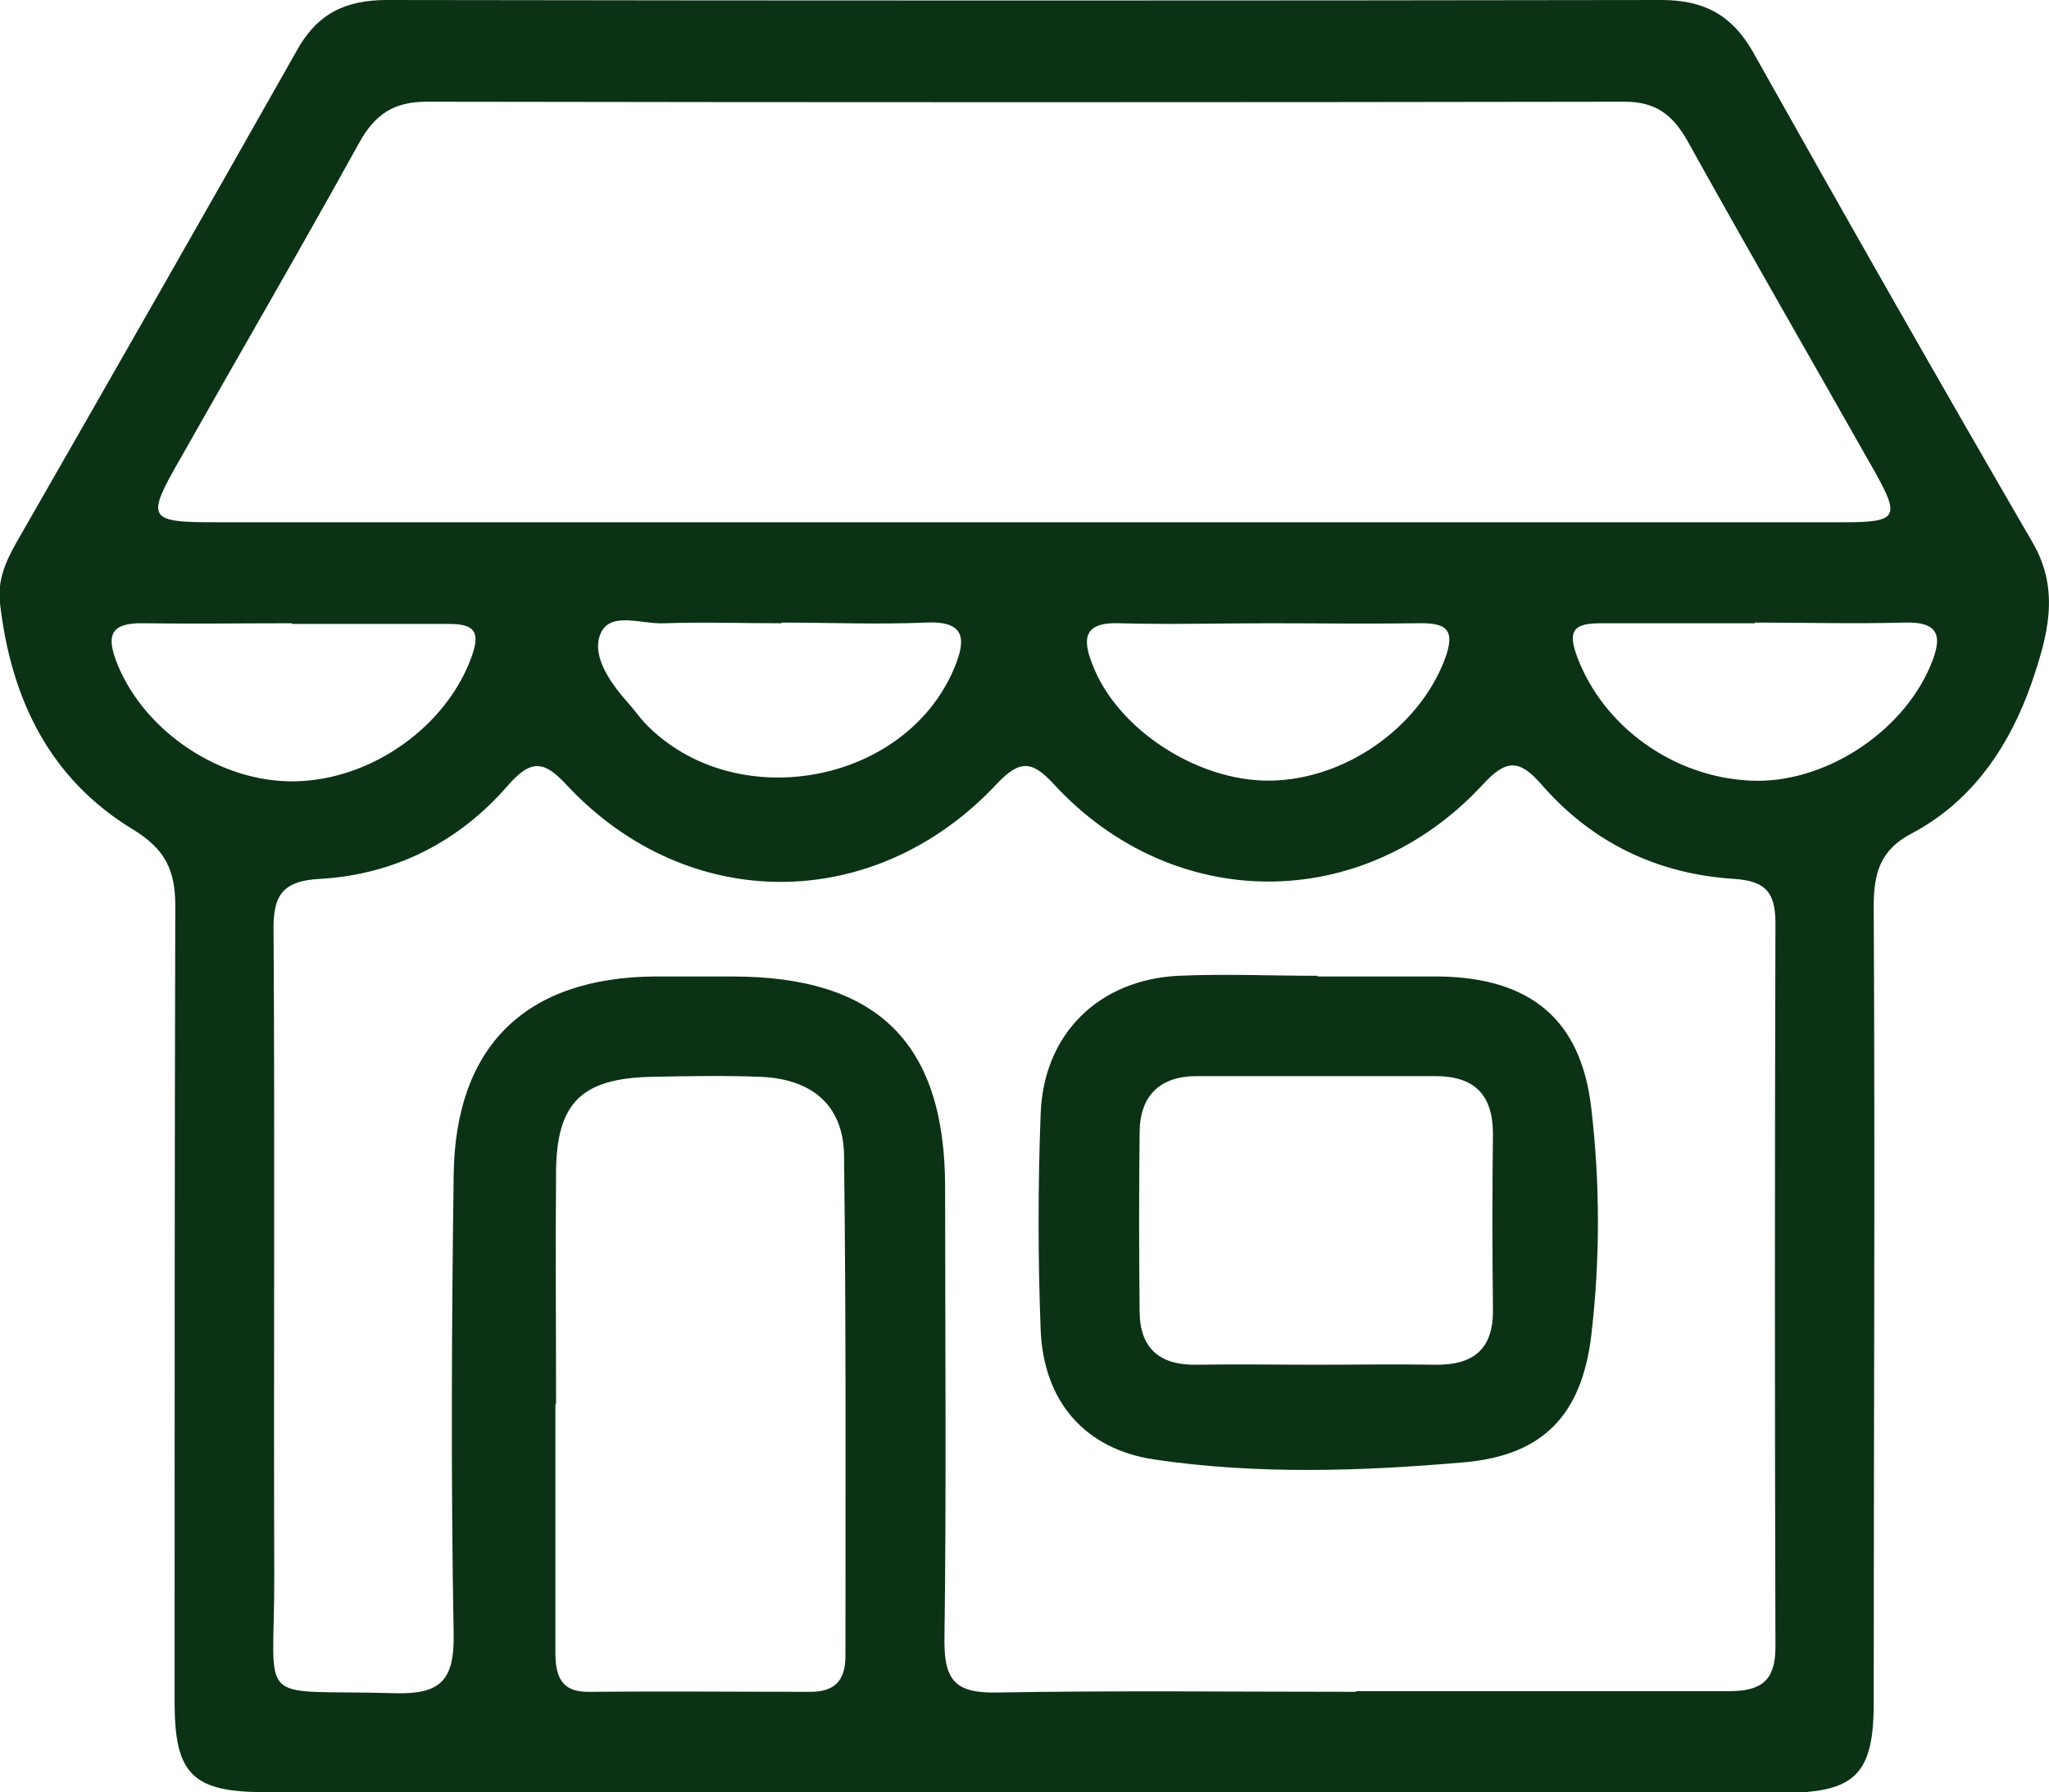 <svg xmlns="http://www.w3.org/2000/svg" id="Capa_2" data-name="Capa 2" viewBox="0 0 29.81 26.08"><defs><style>      .cls-1 {        fill: #0c3216;        stroke-width: 0px;      }    </style></defs><g id="Capa_1-2" data-name="Capa 1"><g id="LyAO3w"><g><path class="cls-1" d="m14.87,26.08c-3.67,0-7.34,0-11.01,0-1.06,0-1.32-.26-1.32-1.31,0-3.86,0-7.73.01-11.59,0-.52-.15-.82-.6-1.1C.72,11.34.16,10.17,0,8.78c-.04-.33.08-.6.23-.87C1.6,5.52,2.96,3.14,4.31.75,4.61.2,5.02,0,5.63,0c6.18.01,12.36.01,18.54,0,.61,0,1.02.21,1.33.75,1.34,2.39,2.7,4.78,4.08,7.16.4.7.2,1.37-.02,2.02-.32.92-.86,1.73-1.75,2.2-.46.24-.55.58-.55,1.06.02,3.86,0,7.73,0,11.59,0,1.04-.27,1.31-1.32,1.31-3.69,0-7.38,0-11.07,0Zm4.85-1.47c1.81,0,3.62,0,5.44,0,.46,0,.67-.15.67-.64-.01-3.51-.01-7.03,0-10.54,0-.45-.15-.61-.6-.64-1.12-.07-2.07-.53-2.8-1.37-.33-.38-.52-.37-.86,0-1.74,1.88-4.5,1.88-6.24-.01-.32-.35-.5-.35-.83,0-1.77,1.89-4.49,1.9-6.25.02-.33-.36-.52-.39-.86,0-.71.82-1.65,1.3-2.74,1.36-.56.03-.68.26-.67.77.02,3.12,0,6.24.01,9.36.01,1.96-.33,1.66,1.75,1.72.66.02.87-.18.86-.85-.04-2.23-.03-4.45,0-6.68.02-1.89,1.05-2.89,2.94-2.9.37,0,.74,0,1.11,0,2.12,0,3.1.97,3.1,3.07,0,2.2.02,4.41-.01,6.61,0,.59.19.75.76.74,1.75-.03,3.49-.01,5.24-.01ZM14.92,7.6c3.97,0,7.95,0,11.92,0,.76,0,.8-.08.45-.71-.91-1.61-1.84-3.22-2.74-4.84-.22-.39-.47-.57-.92-.57-5.81.01-11.61.01-17.42,0-.48,0-.75.18-.98.59-.85,1.54-1.74,3.07-2.61,4.61-.5.87-.47.92.51.92,3.93,0,7.86,0,11.79,0Zm-6.84,12.83c0,1.2,0,2.4,0,3.6,0,.35.07.6.5.59,1.07-.01,2.14,0,3.21,0,.35,0,.51-.16.51-.52,0-2.42.01-4.84-.02-7.26,0-.75-.46-1.14-1.22-1.17-.52-.02-1.05-.01-1.57,0-1.02.02-1.39.37-1.4,1.37-.01,1.13,0,2.27,0,3.4Zm3.29-11.36c-.57,0-1.13-.02-1.7,0-.33.02-.81-.19-.94.17-.12.31.15.7.4.98.09.1.16.2.25.3,1.29,1.35,3.78.91,4.5-.79.18-.43.17-.7-.42-.67-.7.03-1.39,0-2.09,0Zm14.16,0c-.74,0-1.48,0-2.23,0-.38,0-.51.08-.35.5.38,1,1.39,1.74,2.52,1.79,1.05.05,2.19-.68,2.61-1.66.18-.42.16-.66-.39-.64-.72.02-1.44,0-2.16,0Zm-21.28,0c-.72,0-1.44.01-2.16,0-.49-.01-.55.18-.38.6.4.98,1.5,1.72,2.58,1.7,1.13-.02,2.21-.81,2.57-1.81.13-.36.05-.48-.32-.48-.76,0-1.53,0-2.29,0Zm14.2,0c-.72,0-1.44.02-2.16,0-.49-.02-.56.19-.4.59.35.94,1.52,1.71,2.58,1.7,1.1-.01,2.16-.77,2.54-1.74.19-.49.01-.56-.41-.55-.72.01-1.44,0-2.16,0Z"></path><path class="cls-1" d="m19.17,14.21c.59,0,1.18,0,1.77,0,1.32.02,2.06.62,2.21,1.91.13,1.1.13,2.22,0,3.32-.14,1.15-.7,1.74-1.85,1.84-1.49.13-3.01.18-4.5-.04-1.02-.15-1.62-.85-1.66-1.89-.04-1.04-.04-2.09,0-3.14.04-1.16.84-1.95,2-2.01.67-.03,1.35,0,2.03,0,0,0,0,0,0,0Zm0,5.65c.57,0,1.14-.01,1.7,0,.56.01.86-.22.85-.81-.01-.85-.01-1.7,0-2.55,0-.59-.29-.84-.84-.84-1.16,0-2.31,0-3.47,0-.52,0-.82.27-.83.8-.01.87-.01,1.75,0,2.62,0,.53.28.79.83.78.59-.01,1.18,0,1.77,0Z"></path></g></g></g></svg>